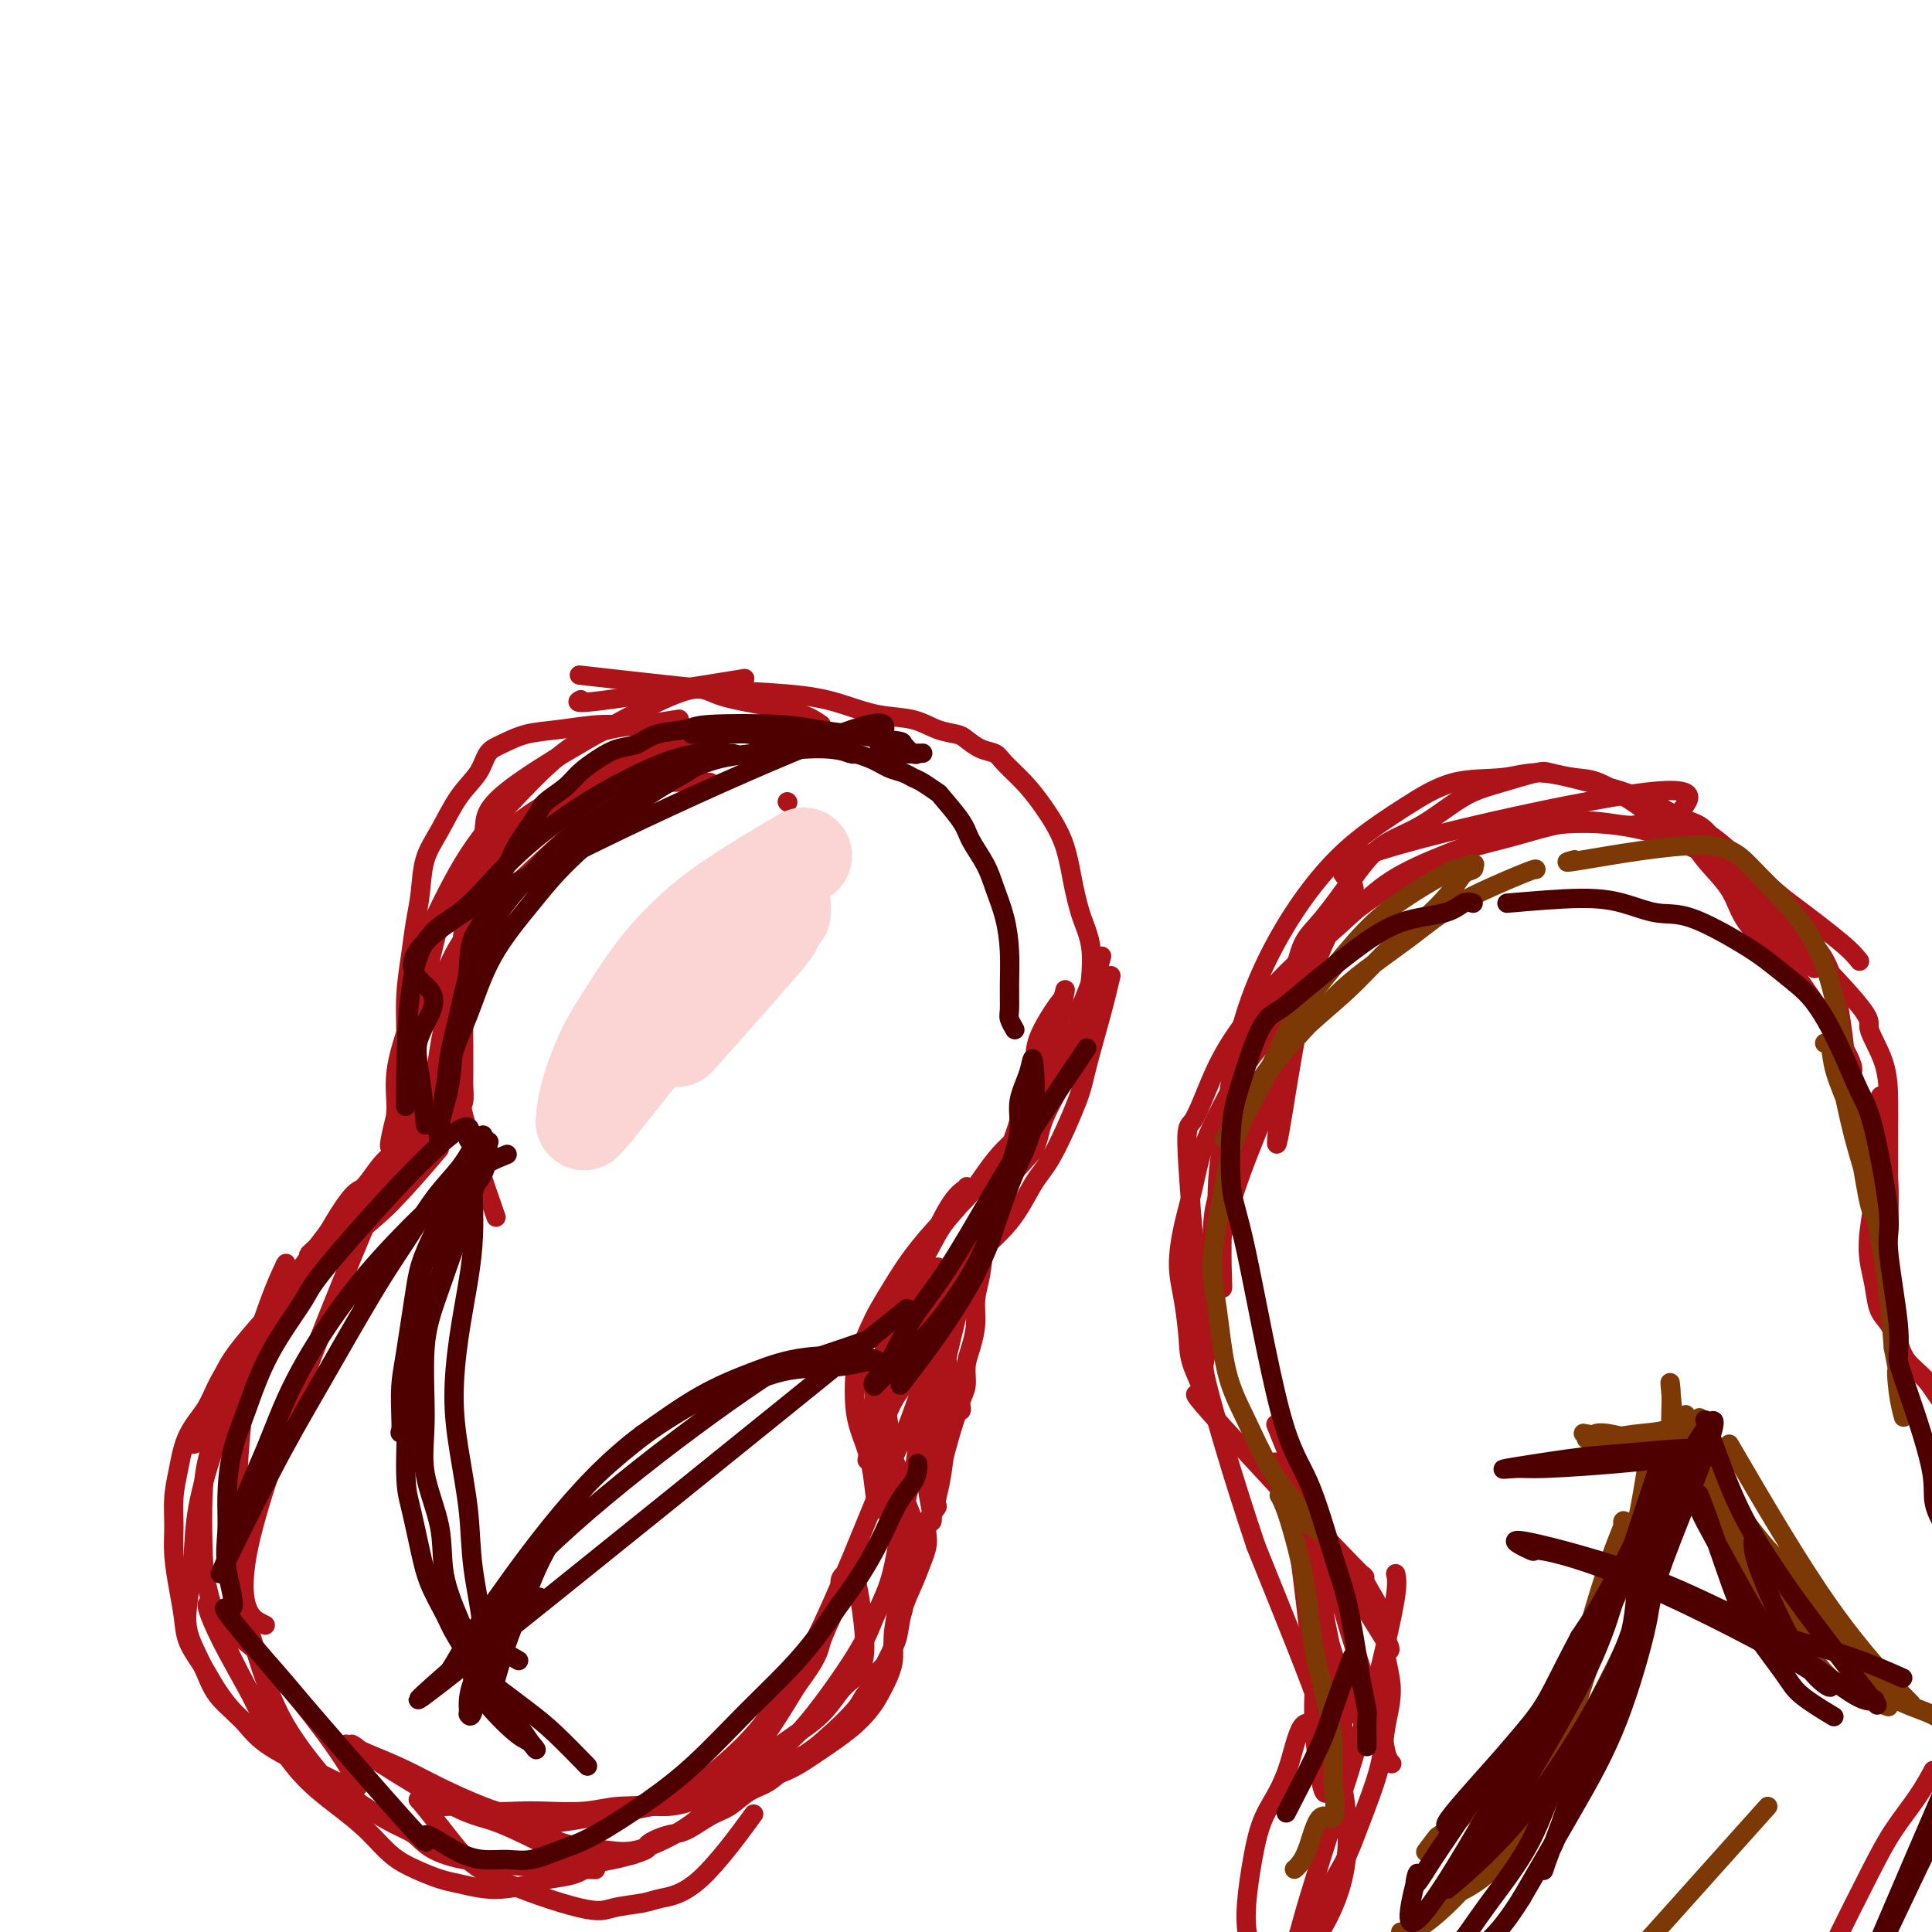 <svg viewBox='0 0 400 400' version='1.1' xmlns='http://www.w3.org/2000/svg' xmlns:xlink='http://www.w3.org/1999/xlink'><g fill='none' stroke='#AD1419' stroke-width='4' stroke-linecap='round' stroke-linejoin='round'><path d='M120,145c0.208,-0.119 0.417,-0.238 0,0c-0.417,0.238 -1.458,0.833 5,0c6.458,-0.833 20.417,-3.095 26,-4c5.583,-0.905 2.792,-0.452 0,0'/><path d='M122,140c-1.772,-0.201 -3.543,-0.402 0,0c3.543,0.402 12.402,1.407 18,2c5.598,0.593 7.935,0.774 12,1c4.065,0.226 9.857,0.498 14,1c4.143,0.502 6.637,1.234 9,2c2.363,0.766 4.596,1.566 7,2c2.404,0.434 4.978,0.501 7,1c2.022,0.499 3.490,1.429 5,2c1.510,0.571 3.060,0.785 4,1c0.940,0.215 1.269,0.433 2,1c0.731,0.567 1.864,1.482 3,2c1.136,0.518 2.276,0.638 3,1c0.724,0.362 1.034,0.964 2,2c0.966,1.036 2.590,2.505 4,4c1.410,1.495 2.607,3.015 4,5c1.393,1.985 2.982,4.436 4,7c1.018,2.564 1.463,5.242 2,8c0.537,2.758 1.164,5.595 2,8c0.836,2.405 1.879,4.378 2,8c0.121,3.622 -0.680,8.892 -1,11c-0.320,2.108 -0.160,1.054 0,0'/><path d='M145,152c1.732,-0.637 3.464,-1.274 0,0c-3.464,1.274 -12.125,4.458 -19,8c-6.875,3.542 -11.964,7.440 -14,9c-2.036,1.560 -1.018,0.780 0,0'/><path d='M140,149c0.549,-0.088 1.098,-0.177 0,0c-1.098,0.177 -3.845,0.618 -7,1c-3.155,0.382 -6.720,0.703 -10,2c-3.280,1.297 -6.274,3.568 -9,6c-2.726,2.432 -5.184,5.023 -8,8c-2.816,2.977 -5.989,6.340 -9,11c-3.011,4.660 -5.860,10.617 -7,13c-1.140,2.383 -0.570,1.191 0,0'/><path d='M148,153c0.088,0.014 0.177,0.027 0,0c-0.177,-0.027 -0.618,-0.095 0,0c0.618,0.095 2.295,0.353 0,0c-2.295,-0.353 -8.561,-1.318 -13,-2c-4.439,-0.682 -7.052,-1.082 -10,-1c-2.948,0.082 -6.230,0.646 -9,1c-2.770,0.354 -5.027,0.496 -7,1c-1.973,0.504 -3.661,1.369 -5,2c-1.339,0.631 -2.327,1.030 -3,2c-0.673,0.970 -1.031,2.513 -2,4c-0.969,1.487 -2.550,2.920 -4,5c-1.450,2.080 -2.769,4.808 -4,7c-1.231,2.192 -2.372,3.849 -3,6c-0.628,2.151 -0.742,4.797 -1,7c-0.258,2.203 -0.661,3.962 -1,6c-0.339,2.038 -0.614,4.355 -1,7c-0.386,2.645 -0.884,5.618 -1,9c-0.116,3.382 0.151,7.174 0,11c-0.151,3.826 -0.721,7.685 -1,10c-0.279,2.315 -0.267,3.085 0,6c0.267,2.915 0.791,7.976 1,10c0.209,2.024 0.105,1.012 0,0'/><path d='M147,162c-3.499,-0.063 -6.998,-0.126 -10,0c-3.002,0.126 -5.508,0.442 -8,1c-2.492,0.558 -4.970,1.360 -7,2c-2.030,0.640 -3.610,1.118 -5,2c-1.390,0.882 -2.589,2.168 -4,3c-1.411,0.832 -3.034,1.210 -5,3c-1.966,1.790 -4.277,4.993 -6,8c-1.723,3.007 -2.860,5.818 -4,9c-1.140,3.182 -2.283,6.737 -3,11c-0.717,4.263 -1.007,9.236 -1,14c0.007,4.764 0.309,9.321 2,16c1.691,6.679 4.769,15.480 6,19c1.231,3.520 0.616,1.760 0,0'/><path d='M163,166c0.000,0.000 0.100,0.100 0.1,0.1'/><path d='M170,150c-1.495,-1.028 -2.989,-2.057 -7,-3c-4.011,-0.943 -10.538,-1.801 -14,-3c-3.462,-1.199 -3.860,-2.738 -12,1c-8.140,3.738 -24.021,12.753 -31,18c-6.979,5.247 -5.055,6.725 -6,10c-0.945,3.275 -4.760,8.345 -7,13c-2.240,4.655 -2.906,8.893 -4,13c-1.094,4.107 -2.618,8.083 -4,12c-1.382,3.917 -2.622,7.773 -3,11c-0.378,3.227 0.108,5.823 0,8c-0.108,2.177 -0.809,3.936 -1,5c-0.191,1.064 0.129,1.435 0,2c-0.129,0.565 -0.707,1.324 0,-2c0.707,-3.324 2.698,-10.730 4,-15c1.302,-4.270 1.916,-5.403 3,-8c1.084,-2.597 2.638,-6.658 4,-10c1.362,-3.342 2.534,-5.965 5,-9c2.466,-3.035 6.228,-6.484 10,-10c3.772,-3.516 7.554,-7.101 11,-10c3.446,-2.899 6.556,-5.114 9,-7c2.444,-1.886 4.222,-3.443 6,-5'/><path d='M133,161c5.388,-4.845 0.857,-0.956 0,0c-0.857,0.956 1.960,-1.019 3,-2c1.040,-0.981 0.304,-0.968 0,-1c-0.304,-0.032 -0.177,-0.110 0,0c0.177,0.110 0.404,0.407 0,0c-0.404,-0.407 -1.438,-1.519 -6,0c-4.562,1.519 -12.653,5.668 -18,9c-5.347,3.332 -7.951,5.847 -11,10c-3.049,4.153 -6.544,9.945 -9,13c-2.456,3.055 -3.874,3.373 -5,11c-1.126,7.627 -1.961,22.564 -2,30c-0.039,7.436 0.718,7.370 1,8c0.282,0.630 0.090,1.954 0,3c-0.090,1.046 -0.077,1.814 0,1c0.077,-0.814 0.217,-3.210 1,-7c0.783,-3.790 2.210,-8.973 3,-13c0.790,-4.027 0.944,-6.897 2,-11c1.056,-4.103 3.015,-9.439 4,-13c0.985,-3.561 0.996,-5.346 1,-7c0.004,-1.654 0.001,-3.176 0,-4c-0.001,-0.824 -0.000,-0.950 0,-1c0.000,-0.050 0.000,-0.025 0,0'/><path d='M97,187c1.475,-7.878 -0.337,-0.074 -1,5c-0.663,5.074 -0.178,7.417 0,10c0.178,2.583 0.048,5.406 0,8c-0.048,2.594 -0.015,4.959 0,7c0.015,2.041 0.013,3.760 0,5c-0.013,1.240 -0.038,2.002 0,3c0.038,0.998 0.137,2.230 0,3c-0.137,0.770 -0.511,1.076 -1,2c-0.489,0.924 -1.093,2.466 -2,4c-0.907,1.534 -2.117,3.058 -3,4c-0.883,0.942 -1.438,1.300 -6,5c-4.562,3.700 -13.131,10.743 -17,14c-3.869,3.257 -3.037,2.729 -3,3c0.037,0.271 -0.722,1.341 -1,2c-0.278,0.659 -0.074,0.909 0,1c0.074,0.091 0.020,0.025 0,0c-0.020,-0.025 -0.006,-0.007 0,0c0.006,0.007 0.003,0.004 0,0'/><path d='M91,218c0.005,0.510 0.010,1.020 0,2c-0.010,0.980 -0.036,2.431 0,4c0.036,1.569 0.135,3.257 0,5c-0.135,1.743 -0.502,3.542 -1,5c-0.498,1.458 -1.127,2.576 -2,4c-0.873,1.424 -1.990,3.153 -3,5c-1.010,1.847 -1.913,3.811 -4,6c-2.087,2.189 -5.357,4.602 -8,7c-2.643,2.398 -4.660,4.782 -7,7c-2.340,2.218 -5.002,4.271 -7,6c-1.998,1.729 -3.333,3.132 -5,5c-1.667,1.868 -3.665,4.199 -5,6c-1.335,1.801 -2.008,3.071 -3,5c-0.992,1.929 -2.304,4.517 -3,6c-0.696,1.483 -0.775,1.861 -1,3c-0.225,1.139 -0.596,3.037 -1,4c-0.404,0.963 -0.839,0.990 -1,1c-0.161,0.010 -0.046,0.003 0,0c0.046,-0.003 0.023,-0.001 0,0'/><path d='M90,239c0.811,-0.952 1.622,-1.905 0,0c-1.622,1.905 -5.677,6.667 -9,10c-3.323,3.333 -5.912,5.236 -9,8c-3.088,2.764 -6.674,6.387 -9,9c-2.326,2.613 -3.393,4.216 -5,6c-1.607,1.784 -3.754,3.750 -6,6c-2.246,2.250 -4.592,4.785 -6,7c-1.408,2.215 -1.880,4.110 -3,6c-1.120,1.890 -2.889,3.773 -4,6c-1.111,2.227 -1.563,4.796 -2,7c-0.437,2.204 -0.860,4.041 -1,6c-0.140,1.959 0.002,4.038 0,6c-0.002,1.962 -0.149,3.805 0,6c0.149,2.195 0.594,4.743 1,7c0.406,2.257 0.772,4.225 1,6c0.228,1.775 0.319,3.358 1,5c0.681,1.642 1.952,3.341 3,5c1.048,1.659 1.873,3.276 3,5c1.127,1.724 2.555,3.553 4,5c1.445,1.447 2.905,2.510 5,4c2.095,1.490 4.824,3.408 7,5c2.176,1.592 3.800,2.860 5,4c1.200,1.140 1.977,2.153 3,3c1.023,0.847 2.292,1.528 2,1c-0.292,-0.528 -2.146,-2.264 -4,-4'/><path d='M67,368c-1.822,-2.265 -5.375,-6.428 -8,-11c-2.625,-4.572 -4.320,-9.552 -6,-15c-1.680,-5.448 -3.345,-11.363 -4,-17c-0.655,-5.637 -0.298,-10.995 0,-16c0.298,-5.005 0.539,-9.655 1,-14c0.461,-4.345 1.143,-8.384 2,-12c0.857,-3.616 1.889,-6.810 3,-10c1.111,-3.190 2.300,-6.376 3,-8c0.700,-1.624 0.912,-1.688 1,-2c0.088,-0.312 0.052,-0.873 0,-1c-0.052,-0.127 -0.120,0.181 0,0c0.120,-0.181 0.428,-0.852 0,0c-0.428,0.852 -1.592,3.228 -3,7c-1.408,3.772 -3.060,8.941 -5,14c-1.940,5.059 -4.169,10.010 -6,15c-1.831,4.990 -3.266,10.020 -4,14c-0.734,3.980 -0.768,6.909 -1,10c-0.232,3.091 -0.663,6.342 -1,9c-0.337,2.658 -0.580,4.723 0,7c0.580,2.277 1.984,4.766 3,7c1.016,2.234 1.643,4.213 3,6c1.357,1.787 3.442,3.383 5,5c1.558,1.617 2.589,3.257 5,5c2.411,1.743 6.203,3.591 9,5c2.797,1.409 4.599,2.379 6,3c1.401,0.621 2.400,0.892 3,1c0.600,0.108 0.800,0.054 1,0'/><path d='M74,370c-0.424,-3.634 -10.983,-17.219 -17,-24c-6.017,-6.781 -7.492,-6.757 -9,-8c-1.508,-1.243 -3.049,-3.753 -4,-5c-0.951,-1.247 -1.314,-1.231 -1,0c0.314,1.231 1.303,3.676 3,7c1.697,3.324 4.102,7.528 6,11c1.898,3.472 3.290,6.211 5,9c1.710,2.789 3.737,5.629 6,8c2.263,2.371 4.762,4.274 7,6c2.238,1.726 4.215,3.274 6,5c1.785,1.726 3.379,3.629 5,5c1.621,1.371 3.268,2.211 5,3c1.732,0.789 3.548,1.529 5,2c1.452,0.471 2.540,0.673 4,1c1.460,0.327 3.293,0.779 5,1c1.707,0.221 3.289,0.210 5,0c1.711,-0.210 3.553,-0.620 5,-1c1.447,-0.380 2.501,-0.732 4,-1c1.499,-0.268 3.443,-0.453 5,-1c1.557,-0.547 2.727,-1.455 4,-2c1.273,-0.545 2.649,-0.727 4,-1c1.351,-0.273 2.675,-0.636 4,-1'/><path d='M131,384c4.506,-1.419 2.771,-1.467 3,-2c0.229,-0.533 2.423,-1.550 4,-2c1.577,-0.450 2.536,-0.332 4,-1c1.464,-0.668 3.433,-2.121 5,-3c1.567,-0.879 2.733,-1.182 4,-2c1.267,-0.818 2.635,-2.150 4,-3c1.365,-0.850 2.727,-1.217 4,-2c1.273,-0.783 2.457,-1.982 4,-3c1.543,-1.018 3.446,-1.856 5,-3c1.554,-1.144 2.758,-2.593 3,-3c0.242,-0.407 -0.478,0.230 1,-1c1.478,-1.230 5.156,-4.327 7,-6c1.844,-1.673 1.856,-1.921 2,-3c0.144,-1.079 0.421,-2.987 1,-4c0.579,-1.013 1.461,-1.129 2,-2c0.539,-0.871 0.736,-2.497 1,-4c0.264,-1.503 0.596,-2.882 1,-4c0.404,-1.118 0.879,-1.975 1,-3c0.121,-1.025 -0.111,-2.218 0,-3c0.111,-0.782 0.565,-1.153 1,-2c0.435,-0.847 0.849,-2.169 1,-3c0.151,-0.831 0.037,-1.170 0,-2c-0.037,-0.830 0.001,-2.150 0,-3c-0.001,-0.850 -0.042,-1.231 0,-2c0.042,-0.769 0.166,-1.928 0,-3c-0.166,-1.072 -0.622,-2.058 -1,-3c-0.378,-0.942 -0.680,-1.841 -1,-3c-0.320,-1.159 -0.660,-2.580 -1,-4'/><path d='M186,305c-0.630,-3.256 -0.704,-1.394 -1,-2c-0.296,-0.606 -0.813,-3.678 -1,-5c-0.187,-1.322 -0.042,-0.894 0,-1c0.042,-0.106 -0.018,-0.748 0,-1c0.018,-0.252 0.115,-0.115 0,-1c-0.115,-0.885 -0.441,-2.790 0,0c0.441,2.790 1.650,10.277 2,14c0.350,3.723 -0.159,3.681 0,5c0.159,1.319 0.985,3.997 1,6c0.015,2.003 -0.783,3.329 -1,5c-0.217,1.671 0.146,3.686 0,6c-0.146,2.314 -0.801,4.926 -1,7c-0.199,2.074 0.056,3.610 0,5c-0.056,1.390 -0.425,2.633 -1,4c-0.575,1.367 -1.358,2.859 -2,4c-0.642,1.141 -1.145,1.930 -2,3c-0.855,1.070 -2.063,2.422 -4,4c-1.937,1.578 -4.602,3.381 -7,5c-2.398,1.619 -4.529,3.052 -7,4c-2.471,0.948 -5.281,1.409 -8,2c-2.719,0.591 -5.348,1.312 -8,2c-2.652,0.688 -5.326,1.344 -8,2'/><path d='M138,373c-5.663,1.094 -7.822,0.830 -10,1c-2.178,0.170 -4.376,0.774 -7,1c-2.624,0.226 -5.676,0.076 -8,0c-2.324,-0.076 -3.922,-0.077 -6,0c-2.078,0.077 -4.637,0.230 -7,0c-2.363,-0.230 -4.531,-0.845 -6,-1c-1.469,-0.155 -2.239,0.151 -3,0c-0.761,-0.151 -1.512,-0.757 -2,-1c-0.488,-0.243 -0.712,-0.121 -1,0c-0.288,0.121 -0.641,0.241 -1,0c-0.359,-0.241 -0.725,-0.845 0,0c0.725,0.845 2.540,3.137 4,5c1.460,1.863 2.565,3.295 4,5c1.435,1.705 3.199,3.683 8,6c4.801,2.317 12.637,4.971 17,6c4.363,1.029 5.251,0.431 7,0c1.749,-0.431 4.358,-0.696 6,-1c1.642,-0.304 2.316,-0.649 4,-1c1.684,-0.351 4.376,-0.710 8,-4c3.624,-3.290 8.178,-9.511 10,-12c1.822,-2.489 0.911,-1.244 0,0'/><path d='M230,202c-0.532,2.268 -1.065,4.536 -2,8c-0.935,3.464 -2.273,8.125 -3,11c-0.727,2.875 -0.843,3.963 -2,7c-1.157,3.037 -3.356,8.022 -5,11c-1.644,2.978 -2.733,3.949 -4,6c-1.267,2.051 -2.710,5.182 -5,8c-2.290,2.818 -5.426,5.321 -7,7c-1.574,1.679 -1.587,2.533 -3,4c-1.413,1.467 -4.228,3.549 -6,5c-1.772,1.451 -2.503,2.273 -3,3c-0.497,0.727 -0.760,1.361 0,0c0.760,-1.361 2.544,-4.717 5,-8c2.456,-3.283 5.585,-6.495 8,-10c2.415,-3.505 4.116,-7.304 6,-10c1.884,-2.696 3.952,-4.289 5,-6c1.048,-1.711 1.078,-3.539 2,-6c0.922,-2.461 2.737,-5.553 4,-8c1.263,-2.447 1.974,-4.247 3,-7c1.026,-2.753 2.368,-6.460 3,-9c0.632,-2.540 0.555,-3.915 1,-6c0.445,-2.085 1.413,-4.882 1,-4c-0.413,0.882 -2.206,5.441 -4,10'/><path d='M224,208c-0.706,2.332 -0.470,3.162 -1,5c-0.530,1.838 -1.827,4.682 -3,7c-1.173,2.318 -2.223,4.109 -3,6c-0.777,1.891 -1.281,3.884 -3,6c-1.719,2.116 -4.651,4.357 -7,7c-2.349,2.643 -4.114,5.687 -6,8c-1.886,2.313 -3.895,3.895 -6,6c-2.105,2.105 -4.308,4.733 -6,7c-1.692,2.267 -2.874,4.173 -4,6c-1.126,1.827 -2.197,3.577 -3,5c-0.803,1.423 -1.337,2.521 -2,4c-0.663,1.479 -1.453,3.338 -2,5c-0.547,1.662 -0.851,3.126 -1,5c-0.149,1.874 -0.143,4.159 0,6c0.143,1.841 0.424,3.239 1,5c0.576,1.761 1.446,3.886 2,6c0.554,2.114 0.792,4.217 1,6c0.208,1.783 0.388,3.247 1,4c0.612,0.753 1.657,0.797 2,1c0.343,0.203 -0.017,0.565 0,1c0.017,0.435 0.411,0.943 0,0c-0.411,-0.943 -1.626,-3.335 -2,-6c-0.374,-2.665 0.091,-5.602 0,-8c-0.091,-2.398 -0.740,-4.257 -1,-6c-0.260,-1.743 -0.130,-3.372 0,-5'/><path d='M181,289c-0.611,-4.718 -0.640,-4.015 0,-5c0.640,-0.985 1.947,-3.660 3,-7c1.053,-3.340 1.851,-7.347 3,-10c1.149,-2.653 2.650,-3.952 4,-6c1.350,-2.048 2.551,-4.846 4,-7c1.449,-2.154 3.147,-3.663 4,-5c0.853,-1.337 0.860,-2.502 1,-3c0.140,-0.498 0.413,-0.330 0,0c-0.413,0.330 -1.513,0.823 -3,3c-1.487,2.177 -3.361,6.039 -5,10c-1.639,3.961 -3.042,8.021 -4,10c-0.958,1.979 -1.472,1.875 -3,8c-1.528,6.125 -4.069,18.477 -5,23c-0.931,4.523 -0.251,1.218 0,0c0.251,-1.218 0.072,-0.348 0,0c-0.072,0.348 -0.036,0.174 0,0'/><path d='M180,300c-0.015,1.977 2.446,-4.581 4,-8c1.554,-3.419 2.199,-3.698 3,-5c0.801,-1.302 1.758,-3.627 3,-6c1.242,-2.373 2.770,-4.794 4,-7c1.230,-2.206 2.163,-4.196 3,-6c0.837,-1.804 1.578,-3.421 3,-6c1.422,-2.579 3.524,-6.119 5,-9c1.476,-2.881 2.325,-5.103 3,-7c0.675,-1.897 1.176,-3.468 2,-4c0.824,-0.532 1.972,-0.023 4,-7c2.028,-6.977 4.936,-21.439 6,-27c1.064,-5.561 0.285,-2.222 0,-1c-0.285,1.222 -0.076,0.325 0,0c0.076,-0.325 0.020,-0.080 0,0c-0.020,0.080 -0.003,-0.007 0,0c0.003,0.007 -0.006,0.108 0,0c0.006,-0.108 0.028,-0.425 -1,1c-1.028,1.425 -3.104,4.591 -4,7c-0.896,2.409 -0.610,4.060 -1,6c-0.390,1.940 -1.455,4.170 -2,6c-0.545,1.830 -0.570,3.262 -1,5c-0.430,1.738 -1.266,3.782 -2,6c-0.734,2.218 -1.367,4.609 -2,7'/><path d='M207,245c-2.128,6.451 -0.948,4.079 -1,5c-0.052,0.921 -1.337,5.134 -2,8c-0.663,2.866 -0.703,4.383 -1,6c-0.297,1.617 -0.849,3.332 -1,5c-0.151,1.668 0.099,3.289 0,5c-0.099,1.711 -0.549,3.512 -1,5c-0.451,1.488 -0.905,2.661 -1,4c-0.095,1.339 0.169,2.843 0,4c-0.169,1.157 -0.772,1.968 -1,3c-0.228,1.032 -0.083,2.285 0,2c0.083,-0.285 0.104,-2.106 -1,1c-1.104,3.106 -3.331,11.141 -4,15c-0.669,3.859 0.221,3.543 0,4c-0.221,0.457 -1.554,1.688 -2,3c-0.446,1.312 -0.003,2.704 0,4c0.003,1.296 -0.432,2.495 -1,4c-0.568,1.505 -1.270,3.317 -2,5c-0.730,1.683 -1.489,3.236 -2,5c-0.511,1.764 -0.774,3.740 -1,5c-0.226,1.260 -0.414,1.805 -1,3c-0.586,1.195 -1.569,3.039 -2,4c-0.431,0.961 -0.309,1.038 -1,2c-0.691,0.962 -2.193,2.810 -3,4c-0.807,1.190 -0.917,1.721 -2,3c-1.083,1.279 -3.138,3.306 -5,5c-1.862,1.694 -3.532,3.055 -5,4c-1.468,0.945 -2.734,1.472 -4,2'/><path d='M163,365c-2.547,2.227 -1.913,2.294 -4,3c-2.087,0.706 -6.895,2.049 -10,3c-3.105,0.951 -4.507,1.508 -6,2c-1.493,0.492 -3.079,0.917 -5,1c-1.921,0.083 -4.178,-0.178 -6,0c-1.822,0.178 -3.207,0.793 -4,1c-0.793,0.207 -0.992,0.005 -1,0c-0.008,-0.005 0.175,0.188 1,0c0.825,-0.188 2.290,-0.758 4,-1c1.710,-0.242 3.664,-0.155 6,-1c2.336,-0.845 5.054,-2.623 7,-4c1.946,-1.377 3.121,-2.355 5,-4c1.879,-1.645 4.462,-3.957 7,-7c2.538,-3.043 5.032,-6.818 7,-10c1.968,-3.182 3.412,-5.772 5,-9c1.588,-3.228 3.320,-7.093 5,-11c1.680,-3.907 3.308,-7.855 5,-12c1.692,-4.145 3.449,-8.487 5,-12c1.551,-3.513 2.895,-6.197 4,-9c1.105,-2.803 1.970,-5.726 3,-8c1.030,-2.274 2.225,-3.898 3,-6c0.775,-2.102 1.132,-4.681 2,-7c0.868,-2.319 2.248,-4.377 3,-6c0.752,-1.623 0.876,-2.812 1,-4'/><path d='M200,264c5.797,-13.450 2.291,-5.076 1,-2c-1.291,3.076 -0.366,0.854 0,0c0.366,-0.854 0.171,-0.338 0,0c-0.171,0.338 -0.320,0.500 -1,3c-0.680,2.500 -1.891,7.338 -3,12c-1.109,4.662 -2.117,9.147 -3,13c-0.883,3.853 -1.642,7.076 -2,10c-0.358,2.924 -0.317,5.551 0,8c0.317,2.449 0.909,4.719 1,6c0.091,1.281 -0.318,1.572 0,0c0.318,-1.572 1.363,-5.007 2,-9c0.637,-3.993 0.864,-8.544 1,-13c0.136,-4.456 0.180,-8.816 0,-13c-0.180,-4.184 -0.585,-8.191 -1,-11c-0.415,-2.809 -0.842,-4.420 -1,-5c-0.158,-0.580 -0.048,-0.131 0,0c0.048,0.131 0.033,-0.058 0,0c-0.033,0.058 -0.086,0.362 0,0c0.086,-0.362 0.310,-1.389 0,0c-0.310,1.389 -1.155,5.195 -2,9'/><path d='M192,272c-0.501,2.179 -0.752,3.126 -1,8c-0.248,4.874 -0.493,13.674 -1,19c-0.507,5.326 -1.276,7.177 -2,10c-0.724,2.823 -1.402,6.619 -2,10c-0.598,3.381 -1.114,6.349 -2,9c-0.886,2.651 -2.140,4.985 -3,7c-0.860,2.015 -1.326,3.711 -4,8c-2.674,4.289 -7.558,11.171 -11,15c-3.442,3.829 -5.444,4.606 -6,6c-0.556,1.394 0.334,3.407 -8,6c-8.334,2.593 -25.892,5.768 -34,7c-8.108,1.232 -6.767,0.522 -7,0c-0.233,-0.522 -2.041,-0.855 -3,-1c-0.959,-0.145 -1.069,-0.103 -1,0c0.069,0.103 0.317,0.265 0,0c-0.317,-0.265 -1.199,-0.957 0,0c1.199,0.957 4.480,3.564 8,5c3.520,1.436 7.279,1.701 10,2c2.721,0.299 4.403,0.633 7,0c2.597,-0.633 6.108,-2.231 9,-4c2.892,-1.769 5.163,-3.707 8,-7c2.837,-3.293 6.239,-7.941 9,-12c2.761,-4.059 4.880,-7.530 7,-11'/><path d='M165,349c4.679,-6.300 4.378,-7.051 5,-9c0.622,-1.949 2.167,-5.096 3,-7c0.833,-1.904 0.955,-2.565 1,-3c0.045,-0.435 0.015,-0.643 0,-1c-0.015,-0.357 -0.015,-0.862 0,-1c0.015,-0.138 0.043,0.092 0,0c-0.043,-0.092 -0.159,-0.506 0,-1c0.159,-0.494 0.591,-1.068 1,-1c0.409,0.068 0.795,0.778 1,0c0.205,-0.778 0.230,-3.045 1,0c0.770,3.045 2.286,11.402 2,16c-0.286,4.598 -2.374,5.437 -4,7c-1.626,1.563 -2.789,3.850 -5,6c-2.211,2.150 -5.471,4.162 -8,6c-2.529,1.838 -4.328,3.501 -7,5c-2.672,1.499 -6.218,2.834 -9,4c-2.782,1.166 -4.799,2.165 -8,3c-3.201,0.835 -7.585,1.508 -11,2c-3.415,0.492 -5.859,0.803 -9,1c-3.141,0.197 -6.978,0.281 -10,0c-3.022,-0.281 -5.230,-0.927 -8,-2c-2.770,-1.073 -6.101,-2.575 -9,-4c-2.899,-1.425 -5.365,-2.774 -8,-4c-2.635,-1.226 -5.440,-2.330 -7,-3c-1.560,-0.670 -1.874,-0.906 -2,-1c-0.126,-0.094 -0.063,-0.047 0,0'/><path d='M74,362c-5.002,-2.000 -0.506,-0.002 0,0c0.506,0.002 -2.978,-1.994 0,0c2.978,1.994 12.416,7.977 18,11c5.584,3.023 7.312,3.087 10,4c2.688,0.913 6.336,2.675 9,4c2.664,1.325 4.344,2.212 6,3c1.656,0.788 3.286,1.476 4,2c0.714,0.524 0.510,0.884 0,1c-0.510,0.116 -1.327,-0.010 0,0c1.327,0.010 4.799,0.158 0,0c-4.799,-0.158 -17.867,-0.622 -25,-2c-7.133,-1.378 -8.329,-3.671 -10,-5c-1.671,-1.329 -3.817,-1.693 -9,-5c-5.183,-3.307 -13.403,-9.555 -18,-14c-4.597,-4.445 -5.572,-7.085 -7,-10c-1.428,-2.915 -3.309,-6.103 -5,-10c-1.691,-3.897 -3.192,-8.503 -4,-12c-0.808,-3.497 -0.925,-5.885 -1,-9c-0.075,-3.115 -0.110,-6.957 0,-10c0.110,-3.043 0.366,-5.287 1,-8c0.634,-2.713 1.648,-5.896 3,-9c1.352,-3.104 3.043,-6.131 5,-10c1.957,-3.869 4.181,-8.580 6,-12c1.819,-3.420 3.234,-5.549 5,-8c1.766,-2.451 3.883,-5.226 6,-8'/><path d='M68,255c5.268,-9.056 5.937,-8.196 7,-9c1.063,-0.804 2.521,-3.271 4,-5c1.479,-1.729 2.980,-2.719 4,-3c1.020,-0.281 1.559,0.149 2,0c0.441,-0.149 0.785,-0.876 0,0c-0.785,0.876 -2.699,3.356 -4,5c-1.301,1.644 -1.988,2.451 -8,17c-6.012,14.549 -17.349,42.840 -21,58c-3.651,15.160 0.386,17.189 2,18c1.614,0.811 0.807,0.406 0,0'/></g>
<g fill='none' stroke='#4E0000' stroke-width='4' stroke-linecap='round' stroke-linejoin='round'><path d='M100,235c-0.439,0.934 -0.878,1.868 -3,6c-2.122,4.132 -5.928,11.463 -8,16c-2.072,4.537 -2.411,6.280 -3,10c-0.589,3.720 -1.427,9.418 -2,13c-0.573,3.582 -0.880,5.047 -1,7c-0.120,1.953 -0.053,4.395 0,6c0.053,1.605 0.093,2.374 0,3c-0.093,0.626 -0.318,1.108 0,0c0.318,-1.108 1.178,-3.807 2,-8c0.822,-4.193 1.608,-9.880 3,-15c1.392,-5.120 3.392,-9.673 5,-14c1.608,-4.327 2.823,-8.426 4,-11c1.177,-2.574 2.315,-3.622 3,-5c0.685,-1.378 0.916,-3.087 1,-4c0.084,-0.913 0.023,-1.029 0,-1c-0.023,0.029 -0.006,0.203 0,0c0.006,-0.203 0.001,-0.784 0,-1c-0.001,-0.216 0.003,-0.066 0,0c-0.003,0.066 -0.013,0.049 0,0c0.013,-0.049 0.051,-0.129 0,0c-0.051,0.129 -0.189,0.468 0,0c0.189,-0.468 0.705,-1.741 -1,1c-1.705,2.741 -5.630,9.498 -8,14c-2.370,4.502 -3.185,6.751 -4,9'/><path d='M88,261c-2.422,5.809 -1.977,9.332 -2,12c-0.023,2.668 -0.513,4.480 -1,10c-0.487,5.520 -0.972,14.749 -1,20c-0.028,5.251 0.400,6.524 1,9c0.600,2.476 1.373,6.155 2,9c0.627,2.845 1.109,4.855 2,7c0.891,2.145 2.190,4.424 3,6c0.810,1.576 1.132,2.449 2,4c0.868,1.551 2.284,3.781 3,5c0.716,1.219 0.733,1.429 1,2c0.267,0.571 0.782,1.504 1,2c0.218,0.496 0.137,0.555 0,1c-0.137,0.445 -0.330,1.277 0,0c0.330,-1.277 1.184,-4.664 1,-9c-0.184,-4.336 -1.406,-9.620 -2,-14c-0.594,-4.380 -0.559,-7.855 -1,-12c-0.441,-4.145 -1.358,-8.959 -2,-13c-0.642,-4.041 -1.009,-7.310 -1,-11c0.009,-3.690 0.394,-7.800 1,-12c0.606,-4.200 1.432,-8.489 2,-12c0.568,-3.511 0.879,-6.245 1,-9c0.121,-2.755 0.053,-5.532 0,-7c-0.053,-1.468 -0.091,-1.626 0,-2c0.091,-0.374 0.312,-0.964 0,0c-0.312,0.964 -1.156,3.482 -2,6'/><path d='M96,253c-1.256,3.268 -3.397,9.438 -5,14c-1.603,4.562 -2.667,7.518 -3,12c-0.333,4.482 0.064,10.492 0,15c-0.064,4.508 -0.589,7.516 0,11c0.589,3.484 2.294,7.444 3,11c0.706,3.556 0.414,6.709 1,10c0.586,3.291 2.049,6.721 3,9c0.951,2.279 1.390,3.406 2,5c0.610,1.594 1.390,3.654 2,5c0.610,1.346 1.049,1.978 2,3c0.951,1.022 2.415,2.435 3,3c0.585,0.565 0.293,0.283 0,0'/><path d='M102,350c0.063,-0.233 0.125,-0.466 0,0c-0.125,0.466 -0.438,1.631 0,0c0.438,-1.631 1.627,-6.056 3,-10c1.373,-3.944 2.928,-7.405 4,-10c1.072,-2.595 1.659,-4.325 3,-7c1.341,-2.675 3.436,-6.296 5,-9c1.564,-2.704 2.597,-4.490 5,-7c2.403,-2.510 6.174,-5.745 9,-8c2.826,-2.255 4.705,-3.531 7,-5c2.295,-1.469 5.007,-3.129 7,-4c1.993,-0.871 3.269,-0.951 6,-2c2.731,-1.049 6.918,-3.066 11,-4c4.082,-0.934 8.061,-0.785 11,-1c2.939,-0.215 4.839,-0.793 6,-1c1.161,-0.207 1.585,-0.044 2,0c0.415,0.044 0.822,-0.033 1,0c0.178,0.033 0.128,0.175 0,0c-0.128,-0.175 -0.336,-0.669 -3,-1c-2.664,-0.331 -7.786,-0.501 -12,0c-4.214,0.501 -7.519,1.673 -11,3c-3.481,1.327 -7.137,2.808 -11,5c-3.863,2.192 -7.931,5.096 -12,8'/><path d='M133,297c-7.065,5.239 -13.229,11.835 -19,19c-5.771,7.165 -11.150,14.899 -14,19c-2.850,4.101 -3.171,4.570 -4,6c-0.829,1.430 -2.165,3.823 -3,5c-0.835,1.177 -1.168,1.139 0,0c1.168,-1.139 3.835,-3.381 0,0c-3.835,3.381 -14.174,12.383 4,-2c18.174,-14.383 64.862,-52.152 82,-66c17.138,-13.848 4.728,-3.774 0,0c-4.728,3.774 -1.773,1.247 0,0c1.773,-1.247 2.364,-1.213 -1,0c-3.364,1.213 -10.682,3.607 -18,6'/><path d='M160,284c-14.583,9.417 -41.542,29.958 -52,42c-10.458,12.042 -4.417,15.583 -2,17c2.417,1.417 1.208,0.708 0,0'/><path d='M111,331c0.580,-0.282 1.161,-0.563 0,0c-1.161,0.563 -4.062,1.972 -6,4c-1.938,2.028 -2.912,4.677 -4,7c-1.088,2.323 -2.291,4.322 -3,6c-0.709,1.678 -0.923,3.037 -1,4c-0.077,0.963 -0.018,1.530 0,2c0.018,0.470 -0.006,0.843 0,1c0.006,0.157 0.040,0.099 0,0c-0.040,-0.099 -0.155,-0.238 0,0c0.155,0.238 0.580,0.851 1,-1c0.420,-1.851 0.837,-6.168 1,-8c0.163,-1.832 0.074,-1.179 0,-1c-0.074,0.179 -0.133,-0.117 0,0c0.133,0.117 0.459,0.647 0,0c-0.459,-0.647 -1.703,-2.471 0,0c1.703,2.471 6.351,9.235 11,16'/><path d='M110,361c1.799,2.364 0.797,0.773 0,0c-0.797,-0.773 -1.390,-0.729 -3,-2c-1.610,-1.271 -4.236,-3.858 -6,-6c-1.764,-2.142 -2.664,-3.840 -3,-5c-0.336,-1.160 -0.106,-1.784 0,-2c0.106,-0.216 0.090,-0.024 0,0c-0.090,0.024 -0.254,-0.119 0,0c0.254,0.119 0.927,0.499 3,2c2.073,1.501 5.545,4.124 8,6c2.455,1.876 3.892,3.005 6,5c2.108,1.995 4.888,4.856 6,6c1.112,1.144 0.556,0.572 0,0'/><path d='M91,237c-0.210,-0.958 -0.421,-1.917 0,-4c0.421,-2.083 1.473,-5.291 2,-8c0.527,-2.709 0.531,-4.919 1,-8c0.469,-3.081 1.405,-7.032 2,-10c0.595,-2.968 0.849,-4.951 1,-7c0.151,-2.049 0.198,-4.163 1,-6c0.802,-1.837 2.358,-3.399 3,-5c0.642,-1.601 0.368,-3.243 1,-5c0.632,-1.757 2.168,-3.628 3,-5c0.832,-1.372 0.959,-2.243 2,-4c1.041,-1.757 2.995,-4.399 4,-6c1.005,-1.601 1.062,-2.159 2,-3c0.938,-0.841 2.758,-1.965 4,-3c1.242,-1.035 1.908,-1.983 3,-3c1.092,-1.017 2.611,-2.104 4,-3c1.389,-0.896 2.648,-1.603 4,-2c1.352,-0.397 2.797,-0.485 4,-1c1.203,-0.515 2.164,-1.455 4,-2c1.836,-0.545 4.548,-0.693 6,-1c1.452,-0.307 1.646,-0.773 5,-1c3.354,-0.227 9.868,-0.216 14,0c4.132,0.216 5.882,0.635 8,1c2.118,0.365 4.605,0.676 7,1c2.395,0.324 4.697,0.662 7,1'/><path d='M183,153c4.203,0.569 3.712,0.492 4,1c0.288,0.508 1.356,1.600 2,2c0.644,0.400 0.866,0.110 1,0c0.134,-0.110 0.181,-0.038 0,0c-0.181,0.038 -0.591,0.041 0,0c0.591,-0.041 2.181,-0.125 0,0c-2.181,0.125 -8.134,0.460 -8,-2c0.134,-2.460 6.354,-7.713 -11,-1c-17.354,6.713 -58.282,25.394 -75,36c-16.718,10.606 -9.226,13.138 -7,16c2.226,2.862 -0.816,6.056 -2,9c-1.184,2.944 -0.511,5.639 0,9c0.511,3.361 0.860,7.389 1,9c0.140,1.611 0.070,0.806 0,0'/><path d='M177,156c0.029,-0.036 0.057,-0.073 0,0c-0.057,0.073 -0.200,0.255 -1,0c-0.800,-0.255 -2.258,-0.947 -6,-1c-3.742,-0.053 -9.769,0.534 -14,1c-4.231,0.466 -6.667,0.810 -10,2c-3.333,1.190 -7.562,3.226 -11,5c-3.438,1.774 -6.083,3.288 -9,5c-2.917,1.712 -6.104,3.623 -9,6c-2.896,2.377 -5.501,5.220 -8,8c-2.499,2.780 -4.893,5.499 -7,9c-2.107,3.501 -3.927,7.786 -5,11c-1.073,3.214 -1.398,5.358 -2,8c-0.602,2.642 -1.482,5.782 -2,9c-0.518,3.218 -0.676,6.516 -1,9c-0.324,2.484 -0.814,4.156 -1,5c-0.186,0.844 -0.066,0.861 0,1c0.066,0.139 0.079,0.401 0,1c-0.079,0.599 -0.249,1.534 0,-1c0.249,-2.534 0.916,-8.538 2,-13c1.084,-4.462 2.586,-7.381 4,-11c1.414,-3.619 2.741,-7.936 5,-12c2.259,-4.064 5.451,-7.873 8,-11c2.549,-3.127 4.456,-5.573 8,-9c3.544,-3.427 8.727,-7.836 13,-11c4.273,-3.164 7.637,-5.082 11,-7'/><path d='M142,160c5.644,-3.707 7.756,-3.973 9,-4c1.244,-0.027 1.622,0.187 0,0c-1.622,-0.187 -5.244,-0.774 -11,1c-5.756,1.774 -13.648,5.909 -20,10c-6.352,4.091 -11.166,8.138 -15,12c-3.834,3.862 -6.687,7.540 -10,10c-3.313,2.460 -7.084,3.701 -9,11c-1.916,7.299 -1.976,20.657 -2,26c-0.024,5.343 -0.012,2.672 0,0'/><path d='M225,217c0.008,-0.010 0.015,-0.020 0,0c-0.015,0.020 -0.053,0.071 0,0c0.053,-0.071 0.196,-0.263 -2,3c-2.196,3.263 -6.730,9.983 -10,15c-3.270,5.017 -5.276,8.332 -8,13c-2.724,4.668 -6.166,10.691 -9,15c-2.834,4.309 -5.061,6.906 -7,10c-1.939,3.094 -3.590,6.687 -5,9c-1.410,2.313 -2.579,3.346 -3,4c-0.421,0.654 -0.094,0.928 0,1c0.094,0.072 -0.046,-0.057 2,-2c2.046,-1.943 6.280,-5.701 10,-10c3.720,-4.299 6.928,-9.138 9,-13c2.072,-3.862 3.007,-6.748 4,-10c0.993,-3.252 2.045,-6.871 3,-10c0.955,-3.129 1.814,-5.768 2,-8c0.186,-2.232 -0.301,-4.057 0,-6c0.301,-1.943 1.390,-4.004 2,-6c0.610,-1.996 0.741,-3.927 1,-2c0.259,1.927 0.647,7.711 0,12c-0.647,4.289 -2.328,7.083 -4,11c-1.672,3.917 -3.336,8.959 -5,14'/><path d='M205,257c-2.483,6.167 -4.191,9.086 -6,12c-1.809,2.914 -3.718,5.823 -6,9c-2.282,3.177 -4.938,6.622 -6,8c-1.062,1.378 -0.531,0.689 0,0'/><path d='M105,239c-2.625,1.073 -5.249,2.147 -9,5c-3.751,2.853 -8.627,7.487 -13,12c-4.373,4.513 -8.243,8.907 -12,14c-3.757,5.093 -7.400,10.885 -10,16c-2.600,5.115 -4.155,9.554 -6,14c-1.845,4.446 -3.980,8.900 -5,12c-1.020,3.100 -0.925,4.846 -2,8c-1.075,3.154 -3.322,7.716 -2,5c1.322,-2.716 6.211,-12.711 10,-20c3.789,-7.289 6.477,-11.873 10,-18c3.523,-6.127 7.880,-13.799 11,-19c3.120,-5.201 5.004,-7.933 7,-11c1.996,-3.067 4.105,-6.469 6,-9c1.895,-2.531 3.577,-4.192 5,-6c1.423,-1.808 2.588,-3.763 3,-5c0.412,-1.237 0.073,-1.756 0,-2c-0.073,-0.244 0.122,-0.213 0,0c-0.122,0.213 -0.561,0.606 -1,1'/><path d='M97,236c2.965,-9.893 -15.121,9.876 -24,20c-8.879,10.124 -8.551,10.604 -10,13c-1.449,2.396 -4.675,6.708 -7,11c-2.325,4.292 -3.750,8.565 -5,12c-1.250,3.435 -2.326,6.033 -3,9c-0.674,2.967 -0.947,6.304 -1,9c-0.053,2.696 0.113,4.750 0,7c-0.113,2.250 -0.505,4.697 0,8c0.505,3.303 1.908,7.462 1,8c-0.908,0.538 -4.127,-2.546 3,6c7.127,8.546 24.601,28.720 32,37c7.399,8.280 4.725,4.665 5,4c0.275,-0.665 3.499,1.620 6,3c2.501,1.380 4.277,1.856 6,2c1.723,0.144 3.391,-0.045 5,0c1.609,0.045 3.157,0.323 5,0c1.843,-0.323 3.980,-1.248 6,-2c2.020,-0.752 3.922,-1.333 7,-3c3.078,-1.667 7.333,-4.422 11,-7c3.667,-2.578 6.745,-4.981 10,-8c3.255,-3.019 6.687,-6.655 10,-10c3.313,-3.345 6.507,-6.401 9,-9c2.493,-2.599 4.284,-4.743 6,-7c1.716,-2.257 3.358,-4.629 5,-7'/><path d='M174,332c6.906,-9.089 9.171,-15.311 11,-19c1.829,-3.689 3.222,-4.844 4,-6c0.778,-1.156 0.940,-2.311 1,-3c0.060,-0.689 0.017,-0.911 0,-1c-0.017,-0.089 -0.009,-0.044 0,0'/><path d='M144,152c-0.702,-0.006 -1.404,-0.013 0,0c1.404,0.013 4.915,0.044 7,0c2.085,-0.044 2.746,-0.164 4,0c1.254,0.164 3.101,0.611 5,1c1.899,0.389 3.849,0.720 6,1c2.151,0.280 4.502,0.509 7,1c2.498,0.491 5.143,1.244 7,2c1.857,0.756 2.926,1.517 4,2c1.074,0.483 2.155,0.689 3,1c0.845,0.311 1.456,0.726 2,1c0.544,0.274 1.023,0.406 2,1c0.977,0.594 2.454,1.649 3,2c0.546,0.351 0.162,-0.000 1,1c0.838,1.000 2.896,3.353 4,5c1.104,1.647 1.252,2.588 2,4c0.748,1.412 2.095,3.296 3,5c0.905,1.704 1.367,3.227 2,5c0.633,1.773 1.437,3.797 2,6c0.563,2.203 0.887,4.583 1,7c0.113,2.417 0.017,4.869 0,7c-0.017,2.131 0.047,3.942 0,5c-0.047,1.058 -0.205,1.362 0,2c0.205,0.638 0.773,1.611 1,2c0.227,0.389 0.114,0.195 0,0'/></g>
<g fill='none' stroke='#AD1419' stroke-width='4' stroke-linecap='round' stroke-linejoin='round'><path d='M365,195c0.396,0.423 0.792,0.847 0,0c-0.792,-0.847 -2.773,-2.963 -4,-5c-1.227,-2.037 -1.701,-3.993 -3,-6c-1.299,-2.007 -3.425,-4.065 -5,-6c-1.575,-1.935 -2.601,-3.747 -4,-5c-1.399,-1.253 -3.173,-1.947 -5,-3c-1.827,-1.053 -3.707,-2.466 -6,-4c-2.293,-1.534 -5.000,-3.190 -7,-4c-2.000,-0.810 -3.293,-0.776 -5,-1c-1.707,-0.224 -3.827,-0.707 -5,-1c-1.173,-0.293 -1.400,-0.395 -3,0c-1.600,0.395 -4.574,1.288 -7,2c-2.426,0.712 -4.305,1.243 -6,2c-1.695,0.757 -3.207,1.742 -5,3c-1.793,1.258 -3.869,2.791 -6,4c-2.131,1.209 -4.318,2.096 -6,3c-1.682,0.904 -2.859,1.825 -4,3c-1.141,1.175 -2.246,2.604 -4,5c-1.754,2.396 -4.159,5.758 -6,8c-1.841,2.242 -3.120,3.365 -4,5c-0.880,1.635 -1.360,3.783 -2,6c-0.640,2.217 -1.440,4.501 -2,7c-0.560,2.499 -0.882,5.211 -1,8c-0.118,2.789 -0.034,5.654 0,8c0.034,2.346 0.017,4.173 0,6'/><path d='M265,230c-0.963,7.533 -0.869,8.865 0,4c0.869,-4.865 2.513,-15.926 4,-23c1.487,-7.074 2.816,-10.161 4,-13c1.184,-2.839 2.221,-5.429 4,-8c1.779,-2.571 4.299,-5.121 3,-7c-1.299,-1.879 -6.417,-3.086 6,-7c12.417,-3.914 42.368,-10.537 55,-12c12.632,-1.463 7.944,2.232 7,4c-0.944,1.768 1.858,1.608 4,3c2.142,1.392 3.626,4.335 5,7c1.374,2.665 2.639,5.051 4,7c1.361,1.949 2.818,3.461 4,5c1.182,1.539 2.087,3.107 4,5c1.913,1.893 4.832,4.112 6,5c1.168,0.888 0.584,0.444 0,0'/><path d='M400,367c0.215,-0.401 0.431,-0.802 0,0c-0.431,0.802 -1.508,2.806 -3,5c-1.492,2.194 -3.399,4.579 -5,7c-1.601,2.421 -2.896,4.877 -5,9c-2.104,4.123 -5.016,9.911 -8,16c-2.984,6.089 -6.041,12.477 -10,19c-3.959,6.523 -8.820,13.179 -13,19c-4.180,5.821 -7.677,10.807 -11,16c-3.323,5.193 -6.471,10.593 -10,16c-3.529,5.407 -7.438,10.822 -11,16c-3.562,5.178 -6.776,10.119 -10,14c-3.224,3.881 -6.459,6.701 -9,10c-2.541,3.299 -4.387,7.076 -6,10c-1.613,2.924 -2.993,4.993 -5,8c-2.007,3.007 -4.643,6.952 -6,9c-1.357,2.048 -1.436,2.200 -2,3c-0.564,0.800 -1.611,2.248 -2,3c-0.389,0.752 -0.118,0.810 0,1c0.118,0.190 0.084,0.514 0,1c-0.084,0.486 -0.219,1.136 -1,2c-0.781,0.864 -2.209,1.943 -3,3c-0.791,1.057 -0.944,2.092 -1,3c-0.056,0.908 -0.016,1.688 0,2c0.016,0.312 0.008,0.156 0,0'/><path d='M385,199c-0.759,-0.962 -1.519,-1.924 -4,-4c-2.481,-2.076 -6.684,-5.266 -9,-7c-2.316,-1.734 -2.743,-2.011 -5,-4c-2.257,-1.989 -6.342,-5.690 -9,-8c-2.658,-2.310 -3.890,-3.228 -7,-5c-3.110,-1.772 -8.099,-4.398 -12,-6c-3.901,-1.602 -6.713,-2.181 -10,-3c-3.287,-0.819 -7.048,-1.877 -10,-2c-2.952,-0.123 -5.095,0.690 -8,1c-2.905,0.310 -6.572,0.118 -10,1c-3.428,0.882 -6.619,2.838 -10,5c-3.381,2.162 -6.954,4.529 -10,7c-3.046,2.471 -5.565,5.044 -8,8c-2.435,2.956 -4.786,6.294 -7,10c-2.214,3.706 -4.292,7.781 -6,12c-1.708,4.219 -3.046,8.581 -4,13c-0.954,4.419 -1.522,8.893 -2,13c-0.478,4.107 -0.865,7.846 -1,12c-0.135,4.154 -0.020,8.724 0,12c0.020,3.276 -0.057,5.260 0,8c0.057,2.740 0.246,6.238 0,4c-0.246,-2.238 -0.927,-10.211 -1,-16c-0.073,-5.789 0.464,-9.395 1,-13'/><path d='M253,237c0.484,-6.661 1.695,-8.813 3,-12c1.305,-3.187 2.704,-7.408 4,-11c1.296,-3.592 2.489,-6.555 4,-9c1.511,-2.445 3.341,-4.372 6,-7c2.659,-2.628 6.148,-5.958 10,-9c3.852,-3.042 8.068,-5.796 12,-8c3.932,-2.204 7.580,-3.858 11,-5c3.420,-1.142 6.612,-1.773 11,-3c4.388,-1.227 9.972,-3.052 15,-3c5.028,0.052 9.501,1.980 11,0c1.499,-1.980 0.023,-7.867 8,1c7.977,8.867 25.407,32.488 32,43c6.593,10.512 2.348,7.916 1,8c-1.348,0.084 0.200,2.848 1,4c0.800,1.152 0.851,0.691 1,2c0.149,1.309 0.398,4.389 0,0c-0.398,-4.389 -1.441,-16.245 -3,-23c-1.559,-6.755 -3.634,-8.409 -6,-11c-2.366,-2.591 -5.021,-6.121 -8,-9c-2.979,-2.879 -6.280,-5.108 -10,-7c-3.720,-1.892 -7.860,-3.446 -12,-5'/><path d='M344,173c-7.734,-2.599 -16.069,-3.095 -24,-2c-7.931,1.095 -15.459,3.783 -21,6c-5.541,2.217 -9.097,3.962 -12,6c-2.903,2.038 -5.154,4.367 -8,7c-2.846,2.633 -6.289,5.569 -9,8c-2.711,2.431 -4.691,4.357 -7,7c-2.309,2.643 -4.947,6.004 -7,9c-2.053,2.996 -3.522,5.626 -5,9c-1.478,3.374 -2.965,7.490 -4,9c-1.035,1.510 -1.620,0.412 -1,10c0.620,9.588 2.443,29.861 3,38c0.557,8.139 -0.154,4.143 0,0c0.154,-4.143 1.171,-8.435 2,-13c0.829,-4.565 1.469,-9.405 3,-15c1.531,-5.595 3.954,-11.946 6,-17c2.046,-5.054 3.715,-8.811 5,-12c1.285,-3.189 2.187,-5.810 3,-8c0.813,-2.190 1.538,-3.948 2,-5c0.462,-1.052 0.663,-1.399 1,-2c0.337,-0.601 0.811,-1.458 0,-1c-0.811,0.458 -2.905,2.229 -5,4'/><path d='M266,211c-2.053,1.943 -4.686,4.799 -7,8c-2.314,3.201 -4.309,6.746 -6,10c-1.691,3.254 -3.077,6.219 -4,9c-0.923,2.781 -1.382,5.380 -2,8c-0.618,2.620 -1.395,5.260 -2,8c-0.605,2.740 -1.039,5.580 -1,8c0.039,2.420 0.552,4.421 1,7c0.448,2.579 0.831,5.736 1,8c0.169,2.264 0.123,3.636 1,6c0.877,2.364 2.675,5.721 2,6c-0.675,0.279 -3.824,-2.520 2,4c5.824,6.520 20.622,22.360 27,29c6.378,6.640 4.336,4.080 4,4c-0.336,-0.080 1.033,2.320 2,4c0.967,1.680 1.531,2.638 2,4c0.469,1.362 0.843,3.126 1,4c0.157,0.874 0.097,0.859 0,1c-0.097,0.141 -0.232,0.440 0,1c0.232,0.560 0.832,1.382 0,0c-0.832,-1.382 -3.095,-4.966 -5,-8c-1.905,-3.034 -3.453,-5.517 -5,-8'/><path d='M277,324c-2.299,-3.246 -3.045,-4.362 -4,-6c-0.955,-1.638 -2.117,-3.799 -3,-5c-0.883,-1.201 -1.487,-1.443 -2,-2c-0.513,-0.557 -0.935,-1.430 -1,-2c-0.065,-0.570 0.225,-0.837 -1,-3c-1.225,-2.163 -3.967,-6.223 0,0c3.967,6.223 14.644,22.728 19,30c4.356,7.272 2.392,5.309 2,6c-0.392,0.691 0.790,4.034 1,7c0.210,2.966 -0.550,5.554 -1,8c-0.450,2.446 -0.589,4.750 -1,7c-0.411,2.250 -1.094,4.445 -2,7c-0.906,2.555 -2.036,5.471 -3,8c-0.964,2.529 -1.761,4.672 -3,7c-1.239,2.328 -2.918,4.843 -4,7c-1.082,2.157 -1.566,3.956 -2,6c-0.434,2.044 -0.817,4.331 -1,6c-0.183,1.669 -0.165,2.719 0,4c0.165,1.281 0.476,2.795 1,4c0.524,1.205 1.262,2.103 2,3'/><path d='M274,416c0.726,3.067 1.540,2.233 2,2c0.460,-0.233 0.567,0.133 1,1c0.433,0.867 1.194,2.233 2,3c0.806,0.767 1.659,0.933 2,1c0.341,0.067 0.171,0.033 0,0'/><path d='M289,326c0.013,0.053 0.027,0.106 0,0c-0.027,-0.106 -0.093,-0.371 0,0c0.093,0.371 0.345,1.378 0,4c-0.345,2.622 -1.286,6.858 -2,10c-0.714,3.142 -1.199,5.190 -2,8c-0.801,2.810 -1.916,6.383 -3,10c-1.084,3.617 -2.137,7.278 -3,10c-0.863,2.722 -1.538,4.505 -3,9c-1.462,4.495 -3.712,11.703 -5,16c-1.288,4.297 -1.614,5.685 -2,7c-0.386,1.315 -0.831,2.558 -1,3c-0.169,0.442 -0.062,0.081 0,0c0.062,-0.081 0.079,0.116 0,0c-0.079,-0.116 -0.255,-0.546 0,0c0.255,0.546 0.940,2.069 3,0c2.060,-2.069 5.494,-7.728 7,-14c1.506,-6.272 1.084,-13.155 0,-19c-1.084,-5.845 -2.830,-10.650 -4,-14c-1.170,-3.350 -1.763,-5.243 -4,-11c-2.237,-5.757 -6.119,-15.379 -10,-25'/><path d='M260,320c-5.038,-15.011 -8.633,-27.538 -10,-33c-1.367,-5.462 -0.507,-3.861 0,-9c0.507,-5.139 0.661,-17.020 1,-23c0.339,-5.980 0.861,-6.058 2,-10c1.139,-3.942 2.893,-11.747 4,-15c1.107,-3.253 1.567,-1.953 2,-2c0.433,-0.047 0.838,-1.442 1,-2c0.162,-0.558 0.081,-0.279 0,0'/><path d='M362,184c9.041,9.200 18.083,18.400 22,23c3.917,4.600 2.710,4.600 3,6c0.290,1.400 2.078,4.200 3,7c0.922,2.800 0.979,5.602 1,8c0.021,2.398 0.006,4.394 0,7c-0.006,2.606 -0.002,5.823 0,8c0.002,2.177 0.000,3.313 0,5c-0.000,1.687 -0.000,3.925 0,5c0.000,1.075 0.001,0.988 0,1c-0.001,0.012 -0.004,0.125 0,0c0.004,-0.125 0.016,-0.487 0,0c-0.016,0.487 -0.060,1.824 0,0c0.060,-1.824 0.223,-6.809 0,-10c-0.223,-3.191 -0.833,-4.587 -1,-7c-0.167,-2.413 0.109,-5.842 0,-8c-0.109,-2.158 -0.603,-3.045 -1,-1c-0.397,2.045 -0.699,7.023 -1,12'/><path d='M388,240c-0.252,2.883 0.117,4.589 0,7c-0.117,2.411 -0.719,5.526 -1,8c-0.281,2.474 -0.241,4.307 0,6c0.241,1.693 0.682,3.247 1,5c0.318,1.753 0.514,3.706 1,5c0.486,1.294 1.261,1.928 2,3c0.739,1.072 1.442,2.581 2,4c0.558,1.419 0.970,2.748 2,4c1.030,1.252 2.676,2.427 4,4c1.324,1.573 2.324,3.545 3,4c0.676,0.455 1.028,-0.608 3,4c1.972,4.608 5.563,14.888 7,19c1.437,4.112 0.718,2.056 0,0'/><path d='M265,297c0.250,0.623 0.500,1.245 0,0c-0.500,-1.245 -1.749,-4.358 0,0c1.749,4.358 6.496,16.186 9,23c2.504,6.814 2.766,8.614 4,13c1.234,4.386 3.441,11.357 5,16c1.559,4.643 2.470,6.956 3,9c0.530,2.044 0.679,3.817 1,5c0.321,1.183 0.813,1.775 1,2c0.187,0.225 0.071,0.081 0,0c-0.071,-0.081 -0.095,-0.101 0,0c0.095,0.101 0.308,0.323 0,0c-0.308,-0.323 -1.136,-1.192 -3,-4c-1.864,-2.808 -4.762,-7.554 -7,-13c-2.238,-5.446 -3.816,-11.590 -5,-18c-1.184,-6.410 -1.974,-13.084 -3,-18c-1.026,-4.916 -2.288,-8.073 -3,-10c-0.712,-1.927 -0.874,-2.624 -1,-3c-0.126,-0.376 -0.215,-0.432 1,3c1.215,3.432 3.734,10.351 5,16c1.266,5.649 1.278,10.029 2,15c0.722,4.971 2.152,10.534 3,15c0.848,4.466 1.114,7.836 1,11c-0.114,3.164 -0.608,6.121 -1,8c-0.392,1.879 -0.684,2.680 -1,3c-0.316,0.320 -0.658,0.160 -1,0'/><path d='M275,370c-0.687,3.122 -1.404,-0.074 -2,-4c-0.596,-3.926 -1.070,-8.583 -1,-13c0.070,-4.417 0.684,-8.595 1,-13c0.316,-4.405 0.335,-9.036 0,-13c-0.335,-3.964 -1.023,-7.260 -2,-10c-0.977,-2.740 -2.241,-4.923 -3,-7c-0.759,-2.077 -1.011,-4.049 -1,-4c0.011,0.049 0.285,2.118 0,0c-0.285,-2.118 -1.129,-8.423 0,0c1.129,8.423 4.230,31.575 5,42c0.770,10.425 -0.791,8.122 -2,9c-1.209,0.878 -2.065,4.935 -3,8c-0.935,3.065 -1.948,5.137 -3,7c-1.052,1.863 -2.142,3.516 -3,6c-0.858,2.484 -1.482,5.800 -2,9c-0.518,3.200 -0.929,6.284 -1,9c-0.071,2.716 0.199,5.064 1,7c0.801,1.936 2.132,3.461 3,5c0.868,1.539 1.274,3.093 3,5c1.726,1.907 4.772,4.167 8,5c3.228,0.833 6.636,0.238 8,0c1.364,-0.238 0.682,-0.119 0,0'/></g>
<g fill='none' stroke='#7C3805' stroke-width='4' stroke-linecap='round' stroke-linejoin='round'><path d='M290,400c0.257,-0.017 0.513,-0.035 1,0c0.487,0.035 1.204,0.121 3,-1c1.796,-1.121 4.671,-3.451 8,-7c3.329,-3.549 7.112,-8.317 10,-12c2.888,-3.683 4.882,-6.282 7,-10c2.118,-3.718 4.361,-8.554 6,-13c1.639,-4.446 2.673,-8.501 4,-12c1.327,-3.499 2.946,-6.442 4,-10c1.054,-3.558 1.542,-7.732 2,-11c0.458,-3.268 0.887,-5.628 1,-7c0.113,-1.372 -0.090,-1.754 0,-2c0.090,-0.246 0.473,-0.357 0,1c-0.473,1.357 -1.804,4.181 -4,11c-2.196,6.819 -5.258,17.634 -7,24c-1.742,6.366 -2.163,8.283 -3,10c-0.837,1.717 -2.090,3.233 -5,7c-2.910,3.767 -7.476,9.783 -10,13c-2.524,3.217 -3.007,3.633 -4,5c-0.993,1.367 -2.497,3.683 -4,6'/><path d='M299,392c-3.590,5.033 -1.066,2.115 0,1c1.066,-1.115 0.673,-0.428 0,0c-0.673,0.428 -1.625,0.597 0,0c1.625,-0.597 5.828,-1.961 10,-6c4.172,-4.039 8.311,-10.753 11,-15c2.689,-4.247 3.926,-6.025 5,-8c1.074,-1.975 1.985,-4.145 6,-12c4.015,-7.855 11.133,-21.395 14,-34c2.867,-12.605 1.482,-24.275 1,-29c-0.482,-4.725 -0.063,-2.504 0,0c0.063,2.504 -0.231,5.290 0,8c0.231,2.710 0.985,5.345 2,8c1.015,2.655 2.290,5.330 4,8c1.710,2.670 3.855,5.335 6,8'/><path d='M358,321c2.412,3.810 3.443,5.335 5,7c1.557,1.665 3.641,3.470 5,5c1.359,1.530 1.992,2.785 3,4c1.008,1.215 2.392,2.389 3,3c0.608,0.611 0.440,0.657 0,0c-0.440,-0.657 -1.153,-2.018 -3,-5c-1.847,-2.982 -4.827,-7.586 -7,-12c-2.173,-4.414 -3.537,-8.637 -5,-12c-1.463,-3.363 -3.024,-5.864 -4,-8c-0.976,-2.136 -1.368,-3.905 -2,-6c-0.632,-2.095 -1.505,-4.516 -1,-3c0.505,1.516 2.387,6.969 4,11c1.613,4.031 2.957,6.640 5,10c2.043,3.360 4.787,7.470 7,11c2.213,3.530 3.897,6.478 6,9c2.103,2.522 4.625,4.616 7,7c2.375,2.384 4.603,5.056 7,7c2.397,1.944 4.962,3.160 7,4c2.038,0.840 3.549,1.303 5,2c1.451,0.697 2.843,1.628 4,2c1.157,0.372 2.078,0.186 3,0'/><path d='M407,357c4.289,0.800 5.511,-1.200 6,-2c0.489,-0.800 0.244,-0.400 0,0'/><path d='M342,297c-1.228,8.188 -2.456,16.375 -4,22c-1.544,5.625 -3.405,8.687 -5,13c-1.595,4.313 -2.924,9.876 -5,15c-2.076,5.124 -4.898,9.808 -7,14c-2.102,4.192 -3.485,7.893 -5,11c-1.515,3.107 -3.163,5.622 -4,7c-0.837,1.378 -0.863,1.620 -1,2c-0.137,0.380 -0.386,0.900 0,0c0.386,-0.900 1.407,-3.219 3,-7c1.593,-3.781 3.757,-9.022 6,-14c2.243,-4.978 4.564,-9.691 7,-15c2.436,-5.309 4.986,-11.214 7,-16c2.014,-4.786 3.492,-8.455 5,-12c1.508,-3.545 3.047,-6.968 4,-10c0.953,-3.032 1.320,-5.674 2,-8c0.680,-2.326 1.673,-4.337 2,-5c0.327,-0.663 -0.012,0.021 0,0c0.012,-0.021 0.376,-0.748 0,2c-0.376,2.748 -1.493,8.972 -3,14c-1.507,5.028 -3.403,8.859 -6,14c-2.597,5.141 -5.895,11.593 -9,17c-3.105,5.407 -6.018,9.769 -9,14c-2.982,4.231 -6.034,8.331 -9,12c-2.966,3.669 -5.848,6.905 -8,9c-2.152,2.095 -3.576,3.047 -5,4'/><path d='M298,380c-5.024,6.262 -2.083,2.417 -1,1c1.083,-1.417 0.310,-0.405 0,0c-0.310,0.405 -0.155,0.202 0,0'/><path d='M358,299c7.222,12.375 14.444,24.749 21,34c6.556,9.251 12.447,15.377 15,18c2.553,2.623 1.767,1.743 0,0c-1.767,-1.743 -4.514,-4.349 -7,-7c-2.486,-2.651 -4.710,-5.345 -8,-9c-3.290,-3.655 -7.646,-8.269 -11,-12c-3.354,-3.731 -5.708,-6.579 -8,-10c-2.292,-3.421 -4.524,-7.416 -6,-10c-1.476,-2.584 -2.195,-3.757 -3,-5c-0.805,-1.243 -1.696,-2.556 -2,-3c-0.304,-0.444 -0.022,-0.020 0,0c0.022,0.020 -0.215,-0.365 0,0c0.215,0.365 0.882,1.479 2,4c1.118,2.521 2.686,6.448 4,10c1.314,3.552 2.376,6.729 4,10c1.624,3.271 3.812,6.635 6,10'/><path d='M365,329c3.363,7.075 3.771,7.763 5,9c1.229,1.237 3.278,3.022 5,5c1.722,1.978 3.118,4.148 6,6c2.882,1.852 7.252,3.386 9,4c1.748,0.614 0.874,0.307 0,0'/><path d='M349,293c-0.001,0.029 -0.003,0.059 0,0c0.003,-0.059 0.009,-0.205 0,0c-0.009,0.205 -0.034,0.762 0,1c0.034,0.238 0.127,0.159 0,0c-0.127,-0.159 -0.472,-0.396 -1,0c-0.528,0.396 -1.238,1.427 -3,2c-1.762,0.573 -4.576,0.690 -7,1c-2.424,0.310 -4.459,0.814 -6,1c-1.541,0.186 -2.589,0.052 -3,0c-0.411,-0.052 -0.184,-0.024 0,0c0.184,0.024 0.327,0.045 0,0c-0.327,-0.045 -1.124,-0.157 0,0c1.124,0.157 4.168,0.581 6,1c1.832,0.419 2.453,0.833 4,1c1.547,0.167 4.019,0.087 5,0c0.981,-0.087 0.470,-0.181 1,0c0.530,0.181 2.101,0.636 0,0c-2.101,-0.636 -7.873,-2.364 -11,-3c-3.127,-0.636 -3.608,-0.182 -4,0c-0.392,0.182 -0.696,0.091 -1,0'/><path d='M329,297c-2.321,-0.464 -0.625,-0.125 0,0c0.625,0.125 0.179,0.036 0,0c-0.179,-0.036 -0.089,-0.018 0,0'/><path d='M318,180c-0.015,-0.104 -0.030,-0.208 -3,1c-2.970,1.208 -8.894,3.730 -13,6c-4.106,2.270 -6.395,4.290 -10,7c-3.605,2.710 -8.528,6.110 -12,9c-3.472,2.890 -5.493,5.270 -8,8c-2.507,2.730 -5.499,5.811 -8,9c-2.501,3.189 -4.511,6.486 -6,9c-1.489,2.514 -2.458,4.244 -3,5c-0.542,0.756 -0.658,0.537 -1,1c-0.342,0.463 -0.912,1.609 0,0c0.912,-1.609 3.305,-5.972 6,-10c2.695,-4.028 5.691,-7.721 9,-11c3.309,-3.279 6.931,-6.143 10,-9c3.069,-2.857 5.586,-5.707 8,-8c2.414,-2.293 4.724,-4.030 7,-6c2.276,-1.970 4.518,-4.174 6,-6c1.482,-1.826 2.204,-3.275 3,-4c0.796,-0.725 1.666,-0.728 2,-1c0.334,-0.272 0.131,-0.815 0,-1c-0.131,-0.185 -0.189,-0.011 0,0c0.189,0.011 0.625,-0.140 0,0c-0.625,0.140 -2.313,0.570 -4,1'/><path d='M301,180c-3.099,1.530 -8.847,4.854 -13,8c-4.153,3.146 -6.712,6.113 -10,10c-3.288,3.887 -7.306,8.694 -10,13c-2.694,4.306 -4.064,8.111 -6,12c-1.936,3.889 -4.437,7.860 -6,12c-1.563,4.140 -2.187,8.448 -3,13c-0.813,4.552 -1.815,9.349 -2,13c-0.185,3.651 0.447,6.157 1,10c0.553,3.843 1.028,9.022 2,13c0.972,3.978 2.442,6.755 4,10c1.558,3.245 3.206,6.960 5,10c1.794,3.040 3.734,5.406 6,8c2.266,2.594 4.857,5.415 4,5c-0.857,-0.415 -5.162,-4.066 -7,-6c-1.838,-1.934 -1.211,-2.151 0,1c1.211,3.151 3.004,9.670 4,15c0.996,5.330 1.195,9.470 2,14c0.805,4.530 2.217,9.450 3,13c0.783,3.550 0.938,5.728 1,8c0.062,2.272 0.031,4.636 0,7'/><path d='M276,369c1.248,10.255 -0.632,6.891 -2,7c-1.368,0.109 -2.223,3.689 -3,6c-0.777,2.311 -1.476,3.351 -2,4c-0.524,0.649 -0.872,0.906 -1,1c-0.128,0.094 -0.034,0.025 0,0c0.034,-0.025 0.010,-0.007 0,0c-0.010,0.007 -0.005,0.004 0,0'/><path d='M326,178c-1.604,0.431 -3.208,0.861 2,0c5.208,-0.861 17.229,-3.015 24,-3c6.771,0.015 8.294,2.199 12,6c3.706,3.801 9.595,9.218 13,17c3.405,7.782 4.324,17.927 6,28c1.676,10.073 4.107,20.074 5,24c0.893,3.926 0.247,1.777 0,1c-0.247,-0.777 -0.095,-0.182 0,0c0.095,0.182 0.134,-0.050 0,0c-0.134,0.050 -0.441,0.381 -1,-2c-0.559,-2.381 -1.368,-7.475 -2,-11c-0.632,-3.525 -1.085,-5.480 -2,-8c-0.915,-2.520 -2.293,-5.603 -3,-8c-0.707,-2.397 -0.745,-4.108 -1,-5c-0.255,-0.892 -0.729,-0.964 -1,-1c-0.271,-0.036 -0.340,-0.035 0,0c0.340,0.035 1.089,0.105 2,3c0.911,2.895 1.984,8.616 3,13c1.016,4.384 1.973,7.433 3,11c1.027,3.567 2.123,7.653 3,12c0.877,4.347 1.536,8.956 2,13c0.464,4.044 0.732,7.522 1,11'/><path d='M392,279c2.563,13.501 1.470,6.753 1,5c-0.470,-1.753 -0.319,1.490 0,4c0.319,2.510 0.805,4.289 1,5c0.195,0.711 0.097,0.356 0,0'/><path d='M366,374c-51.500,57.500 -103.000,115.000 -109,121c-6.000,6.000 33.500,-39.500 73,-85'/></g>
<g fill='none' stroke='#4E0000' stroke-width='4' stroke-linecap='round' stroke-linejoin='round'><path d='M345,313c-0.119,0.411 -0.239,0.821 0,0c0.239,-0.821 0.836,-2.874 0,0c-0.836,2.874 -3.105,10.673 -5,17c-1.895,6.327 -3.416,11.181 -5,16c-1.584,4.819 -3.232,9.603 -5,14c-1.768,4.397 -3.655,8.406 -5,12c-1.345,3.594 -2.147,6.774 -3,9c-0.853,2.226 -1.756,3.499 -2,4c-0.244,0.501 0.169,0.230 0,1c-0.169,0.770 -0.922,2.581 0,0c0.922,-2.581 3.519,-9.553 6,-16c2.481,-6.447 4.847,-12.369 7,-18c2.153,-5.631 4.093,-10.972 5,-16c0.907,-5.028 0.780,-9.742 1,-13c0.220,-3.258 0.787,-5.059 1,-6c0.213,-0.941 0.074,-1.023 0,-1c-0.074,0.023 -0.082,0.150 0,0c0.082,-0.150 0.253,-0.579 0,0c-0.253,0.579 -0.929,2.165 -3,6c-2.071,3.835 -5.535,9.917 -9,16'/><path d='M328,338c-2.609,5.432 -3.130,8.514 -8,15c-4.870,6.486 -14.089,16.378 -18,21c-3.911,4.622 -2.515,3.975 -2,4c0.515,0.025 0.147,0.721 0,1c-0.147,0.279 -0.074,0.139 0,0'/><path d='M363,319c-0.048,1.360 -0.096,2.720 2,8c2.096,5.280 6.338,14.479 10,19c3.662,4.521 6.746,4.362 0,0c-6.746,-4.362 -23.320,-12.929 -35,-18c-11.680,-5.071 -18.465,-6.648 -21,-7c-2.535,-0.352 -0.820,0.520 -2,0c-1.180,-0.520 -5.255,-2.433 -2,-2c3.255,0.433 13.840,3.213 22,6c8.160,2.787 13.894,5.581 19,8c5.106,2.419 9.585,4.463 14,6c4.415,1.537 8.766,2.568 13,4c4.234,1.432 8.353,3.266 10,4c1.647,0.734 0.824,0.367 0,0'/><path d='M305,187c-0.603,-0.199 -1.207,-0.399 -2,0c-0.793,0.399 -1.776,1.395 -4,2c-2.224,0.605 -5.690,0.819 -9,2c-3.310,1.181 -6.466,3.329 -10,6c-3.534,2.671 -7.448,5.865 -10,8c-2.552,2.135 -3.743,3.211 -5,4c-1.257,0.789 -2.580,1.291 -4,4c-1.420,2.709 -2.937,7.626 -4,11c-1.063,3.374 -1.672,5.204 -2,9c-0.328,3.796 -0.377,9.556 0,13c0.377,3.444 1.178,4.571 3,13c1.822,8.429 4.663,24.158 7,33c2.337,8.842 4.170,10.796 6,15c1.830,4.204 3.657,10.657 5,15c1.343,4.343 2.202,6.574 3,10c0.798,3.426 1.534,8.047 2,11c0.466,2.953 0.661,4.239 1,6c0.339,1.761 0.823,3.998 1,5c0.177,1.002 0.048,0.770 0,2c-0.048,1.230 -0.014,3.923 0,5c0.014,1.077 0.007,0.539 0,0'/><path d='M280,343c-1.530,4.101 -3.060,8.202 -4,11c-0.940,2.798 -1.292,4.292 -3,8c-1.708,3.708 -4.774,9.631 -6,12c-1.226,2.369 -0.613,1.185 0,0'/><path d='M312,187c5.495,-0.474 10.990,-0.949 15,-1c4.010,-0.051 6.536,0.320 9,1c2.464,0.680 4.868,1.669 7,2c2.132,0.331 3.994,0.006 7,1c3.006,0.994 7.157,3.308 10,5c2.843,1.692 4.379,2.763 6,4c1.621,1.237 3.329,2.639 5,4c1.671,1.361 3.307,2.680 5,5c1.693,2.320 3.443,5.643 5,9c1.557,3.357 2.922,6.750 4,9c1.078,2.250 1.868,3.357 3,8c1.132,4.643 2.607,12.820 3,17c0.393,4.180 -0.295,4.362 0,8c0.295,3.638 1.574,10.734 2,15c0.426,4.266 -0.002,5.704 0,7c0.002,1.296 0.434,2.450 2,7c1.566,4.550 4.268,12.495 5,17c0.732,4.505 -0.505,5.568 2,10c2.505,4.432 8.751,12.232 15,18c6.249,5.768 12.500,9.505 15,11c2.500,1.495 1.250,0.747 0,0'/><path d='M410,353c-10.012,23.263 -20.024,46.527 -24,56c-3.976,9.473 -1.915,5.157 1,-1c2.915,-6.157 6.686,-14.153 9,-19c2.314,-4.847 3.173,-6.545 4,-8c0.827,-1.455 1.624,-2.668 1,-3c-0.624,-0.332 -2.668,0.218 0,-3c2.668,-3.218 10.048,-10.205 13,-13c2.952,-2.795 1.476,-1.397 0,0'/><path d='M343,305c-0.012,0.037 -0.024,0.074 0,0c0.024,-0.074 0.085,-0.259 0,0c-0.085,0.259 -0.315,0.961 -2,6c-1.685,5.039 -4.824,14.416 -7,21c-2.176,6.584 -3.389,10.374 -8,19c-4.611,8.626 -12.622,22.088 -17,29c-4.378,6.912 -5.124,7.275 -6,8c-0.876,0.725 -1.882,1.813 -2,2c-0.118,0.187 0.654,-0.526 0,0c-0.654,0.526 -2.733,2.290 0,0c2.733,-2.290 10.277,-8.635 18,-19c7.723,-10.365 15.626,-24.749 20,-35c4.374,-10.251 5.220,-16.369 6,-21c0.780,-4.631 1.492,-7.774 2,-10c0.508,-2.226 0.810,-3.536 1,-4c0.190,-0.464 0.267,-0.083 0,0c-0.267,0.083 -0.880,-0.131 -3,4c-2.120,4.131 -5.749,12.609 -9,19c-3.251,6.391 -6.126,10.696 -9,15'/><path d='M327,339c-4.675,8.811 -5.863,11.838 -8,15c-2.137,3.162 -5.223,6.458 -8,10c-2.777,3.542 -5.246,7.330 -7,10c-1.754,2.670 -2.793,4.223 -4,6c-1.207,1.777 -2.583,3.777 -4,6c-1.417,2.223 -2.874,4.668 -3,4c-0.126,-0.668 1.081,-4.450 0,0c-1.081,4.450 -4.449,17.131 8,-3c12.449,-20.131 40.715,-73.073 50,-88c9.285,-14.927 -0.413,8.160 -5,20c-4.587,11.840 -4.065,12.431 -5,17c-0.935,4.569 -3.329,13.115 -6,20c-2.671,6.885 -5.620,12.110 -9,18c-3.380,5.890 -7.190,12.445 -11,19'/><path d='M315,393c-4.833,7.738 -6.917,8.583 -9,11c-2.083,2.417 -4.167,6.405 -5,8c-0.833,1.595 -0.417,0.798 0,0'/><path d='M353,294c2.275,6.416 4.549,12.832 7,18c2.451,5.168 5.077,9.087 7,12c1.923,2.913 3.142,4.819 7,10c3.858,5.181 10.354,13.637 13,17c2.646,3.363 1.443,1.632 1,1c-0.443,-0.632 -0.125,-0.167 0,0c0.125,0.167 0.057,0.035 0,0c-0.057,-0.035 -0.105,0.028 0,0c0.105,-0.028 0.361,-0.147 0,0c-0.361,0.147 -1.341,0.561 -4,-1c-2.659,-1.561 -6.999,-5.096 -10,-7c-3.001,-1.904 -4.665,-2.175 -7,-5c-2.335,-2.825 -5.342,-8.202 -8,-13c-2.658,-4.798 -4.966,-9.016 -6,-11c-1.034,-1.984 -0.793,-1.735 -1,-3c-0.207,-1.265 -0.863,-4.044 0,-2c0.863,2.044 3.245,8.913 5,14c1.755,5.087 2.885,8.394 5,12c2.115,3.606 5.216,7.513 7,10c1.784,2.487 2.249,3.554 4,5c1.751,1.446 4.786,3.270 6,4c1.214,0.730 0.607,0.365 0,0'/><path d='M353,302c0.035,0.022 0.070,0.044 -1,0c-1.070,-0.044 -3.244,-0.154 -6,0c-2.756,0.154 -6.094,0.570 -11,1c-4.906,0.430 -11.380,0.873 -15,1c-3.620,0.127 -4.385,-0.061 -6,0c-1.615,0.061 -4.079,0.370 -2,0c2.079,-0.370 8.700,-1.420 13,-2c4.300,-0.580 6.277,-0.692 10,-1c3.723,-0.308 9.192,-0.814 12,-1c2.808,-0.186 2.957,-0.052 3,0c0.043,0.052 -0.018,0.021 0,0c0.018,-0.021 0.115,-0.033 0,0c-0.115,0.033 -0.443,0.112 0,0c0.443,-0.112 1.658,-0.415 0,0c-1.658,0.415 -6.188,1.547 -8,2c-1.812,0.453 -0.906,0.226 0,0'/><path d='M350,302c-2.549,7.686 -5.097,15.373 -7,21c-1.903,5.627 -3.159,9.196 -5,14c-1.841,4.804 -4.267,10.843 -7,16c-2.733,5.157 -5.773,9.432 -8,14c-2.227,4.568 -3.640,9.429 -6,14c-2.360,4.571 -5.666,8.850 -8,12c-2.334,3.150 -3.697,5.170 -5,7c-1.303,1.830 -2.545,3.470 -3,4c-0.455,0.530 -0.122,-0.050 0,0c0.122,0.050 0.035,0.728 0,1c-0.035,0.272 -0.017,0.136 0,0'/></g>
<g fill='none' stroke='#FBD4D4' stroke-width='20' stroke-linecap='round' stroke-linejoin='round'><path d='M160,192c-0.107,0.054 -0.214,0.107 0,0c0.214,-0.107 0.750,-0.375 -3,4c-3.750,4.375 -11.786,13.393 -15,17c-3.214,3.607 -1.607,1.804 0,0'/><path d='M165,178c1.215,-0.712 2.429,-1.423 0,0c-2.429,1.423 -8.502,4.982 -13,8c-4.498,3.018 -7.422,5.496 -10,8c-2.578,2.504 -4.810,5.035 -7,8c-2.190,2.965 -4.338,6.364 -6,9c-1.662,2.636 -2.837,4.509 -4,7c-1.163,2.491 -2.314,5.601 -3,8c-0.686,2.399 -0.906,4.087 -1,5c-0.094,0.913 -0.061,1.050 0,1c0.061,-0.050 0.151,-0.287 0,0c-0.151,0.287 -0.542,1.099 2,-2c2.542,-3.099 8.016,-10.107 12,-15c3.984,-4.893 6.479,-7.670 10,-11c3.521,-3.330 8.067,-7.212 11,-10c2.933,-2.788 4.251,-4.481 5,-5c0.749,-0.519 0.928,0.138 1,0c0.072,-0.138 0.036,-1.069 0,-2'/></g>
</svg>